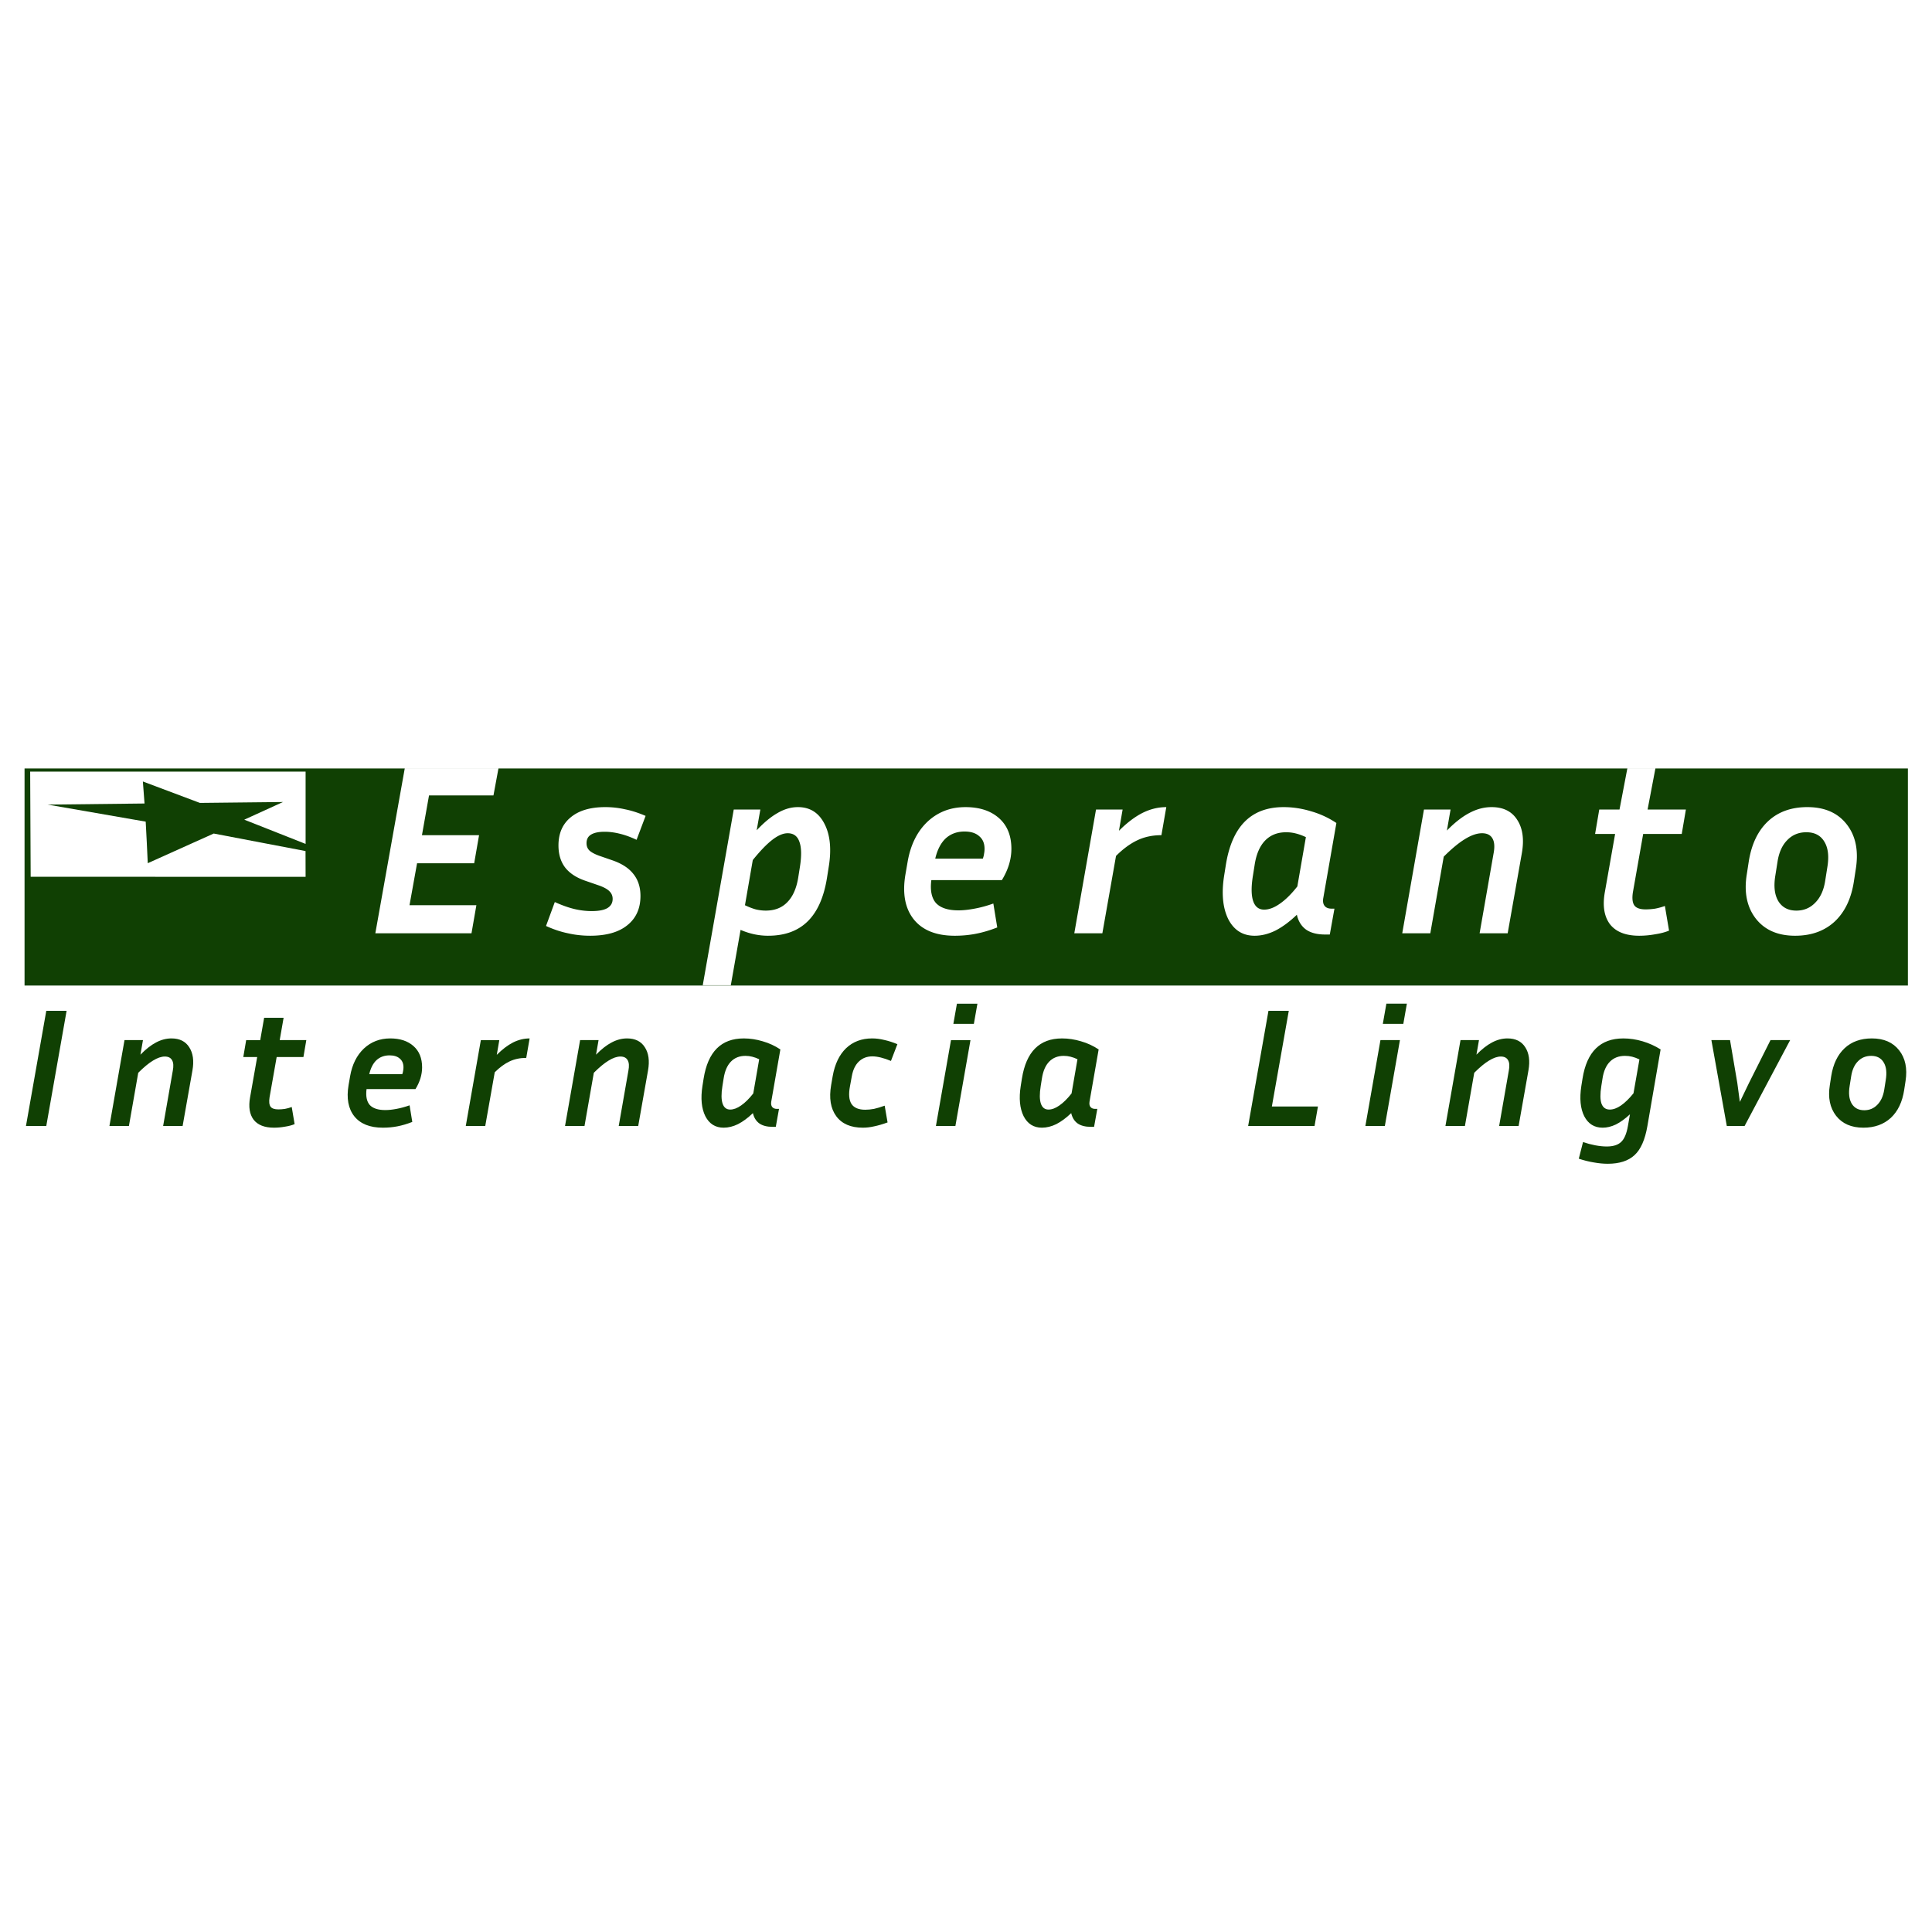 <svg height="2500" viewBox="0 0 192.756 192.756" width="2500" xmlns="http://www.w3.org/2000/svg"><path clip-rule="evenodd" d="m0 0h192.756v192.756h-192.756z" fill="#fff" fill-rule="evenodd"/><g clip-rule="evenodd" fill-rule="evenodd"><path d="m0 77.481h192.756v37.794h-192.756z" fill="#104003" stroke="#104003" stroke-width="1.157" transform="matrix(.969 0 0 .556 3.01 33.913)"/><path d="m3.01 76.982 27.48.002v7.213l-6.12-2.418 3.865-1.762-8.293.089c-1.895-.714-3.791-1.426-5.688-2.138.06.732.113 1.465.166 2.197l-9.663.11 9.78 1.7c.08 1.382.14 2.765.205 4.147 2.196-.984 4.388-1.972 6.58-2.96l9.161 1.748.007 2.571-27.43-.006z" fill="#fff"/></g><path d="m40.856 90.315h6.672l-.487 2.8h-9.594l2.938-16.468h9.35l-.502 2.71h-6.429l-.706 3.97h5.698l-.487 2.8h-5.698zm18.174.585q1.047 0 1.559-.293.535-.316.535-.925 0-.463-.34-.78-.317-.316-1.096-.584l-1.34-.462q-1.314-.463-1.972-1.315-.657-.877-.657-2.192 0-1.801 1.217-2.8 1.218-1.023 3.458-1.023.998 0 1.972.22.974.194 2.046.657l-.901 2.386q-.877-.414-1.68-.608-.78-.195-1.51-.195-.901 0-1.364.292-.438.268-.438.852 0 .439.292.73.292.269.95.512l1.34.463q1.411.487 2.093 1.363.706.877.706 2.192 0 1.875-1.315 2.922-1.29 1.047-3.7 1.047-1.145 0-2.217-.244-1.071-.219-2.191-.73l.877-2.387q1.022.463 1.899.682.9.22 1.777.22zm17.609 2.459q-.706 0-1.388-.146-.682-.146-1.364-.439l-.974 5.528h-2.8l3.093-17.532h2.654l-.366 2.07q1.096-1.17 2.095-1.73.998-.584 2.02-.584 1.802 0 2.655 1.68.852 1.656.414 4.31l-.17 1.072q-.463 2.897-1.924 4.334-1.461 1.437-3.945 1.437zm1.948-10.227q-.682 0-1.534.657-.852.658-1.948 2.021l-.78 4.505q.56.268 1.072.414.511.122.998.122 1.34 0 2.143-.828.828-.828 1.096-2.435l.17-1.071q.268-1.68-.048-2.533-.293-.852-1.17-.852zm20.519 7.013.39 2.386q-1.12.438-2.144.633-.998.195-2.094.195-2.775 0-4.09-1.632-1.315-1.655-.828-4.504l.219-1.267q.438-2.508 1.972-3.969 1.559-1.46 3.799-1.46 2.094 0 3.336 1.095 1.241 1.096 1.241 3.068 0 .78-.243 1.583-.244.78-.706 1.534h-7.038q-.195 1.534.462 2.289.682.73 2.24.73.707 0 1.608-.17.925-.17 1.875-.511zm-.877-5.455q0-.828-.536-1.266-.511-.463-1.46-.463-1.12 0-1.876.682-.73.682-1.047 2.021h4.749q.097-.268.121-.487.049-.243.049-.487zm18.133-4.164-.487 2.8q-1.339 0-2.41.512-1.072.511-2.119 1.558l-1.363 7.72h-2.8l2.167-12.346h2.654l-.366 2.118q1.194-1.193 2.338-1.777 1.169-.585 2.386-.585zm16.313 12.711h-.463q-1.193 0-1.899-.487-.706-.511-.925-1.485-1.096 1.047-2.143 1.582-1.047.512-2.07.512-1.777 0-2.63-1.656-.827-1.68-.413-4.334l.17-1.072q.463-2.897 1.9-4.334 1.436-1.437 3.87-1.437 1.364 0 2.728.414 1.364.39 2.532 1.17l-1.314 7.523q-.074.487.146.755.219.268.681.268h.293zm-7.5-6.94-.17 1.072q-.268 1.656.024 2.532.292.852 1.096.852.73 0 1.558-.584.853-.584 1.753-1.729l.853-4.919q-.512-.243-.999-.365-.462-.121-.974-.121-1.29 0-2.094.827-.803.828-1.047 2.435zm22.69-3.165q-.755 0-1.705.584-.925.56-2.118 1.753l-1.34 7.646h-2.8l2.167-12.345h2.654l-.365 2.094q1.169-1.193 2.24-1.753 1.096-.585 2.216-.585 1.753 0 2.557 1.267.828 1.266.463 3.336l-1.413 7.986h-2.8l1.388-7.938q.195-.998-.097-1.51-.293-.535-1.047-.535zm18.242 7.256.414 2.46c-.39.162-.852.283-1.388.365a8.835 8.835 0 0 1 -1.582.146c-1.348 0-2.322-.382-2.922-1.145-.585-.779-.755-1.85-.512-3.214l1.023-5.795h-1.997l.414-2.435h2.021l.786-4.123h2.8l-.785 4.123h3.822l-.414 2.435h-3.847l-1.022 5.795c-.098.617-.05 1.063.146 1.34.194.26.568.389 1.12.389.308 0 .625-.024.95-.073a6.13 6.13 0 0 0 .973-.268zm14.211-9.862q2.581 0 3.92 1.705 1.34 1.704.926 4.407l-.195 1.266q-.39 2.606-1.924 4.042-1.534 1.413-3.944 1.413-2.582 0-3.92-1.705-1.34-1.729-.902-4.431l.195-1.267q.414-2.605 1.924-4.017 1.51-1.413 3.92-1.413zm1.778 7.378.219-1.387q.268-1.608-.293-2.533-.56-.95-1.801-.95-1.145 0-1.9.78-.754.755-.974 2.142l-.219 1.388q-.268 1.607.292 2.557.585.95 1.802.95 1.12 0 1.875-.78.78-.779.999-2.167z" fill="#fff" stroke-width=".106"/><path d="m6.645 100.848-2.028 11.492h-2.027l2.028-11.492zm9.8 4.562q-.524 0-1.183.407-.643.388-1.47 1.216l-.93 5.307h-1.944l1.504-8.568h1.842l-.253 1.453q.811-.828 1.555-1.217.76-.405 1.538-.405 1.217 0 1.774.878.575.88.322 2.316l-.98 5.543h-1.944l.963-5.51q.135-.692-.068-1.047-.202-.372-.726-.372zm12.662 5.037.287 1.707q-.405.17-.963.254-.558.101-1.099.101-1.402 0-2.028-.794-.608-.811-.355-2.23l.71-4.023h-1.386l.288-1.69h1.402l.39-2.231h1.943l-.389 2.23h2.654l-.288 1.69h-2.67l-.71 4.023q-.101.642.101.93.203.27.778.27.321 0 .659-.05.355-.068.676-.187zm11.757-.169.27 1.657q-.777.304-1.487.44-.693.134-1.454.134-1.926 0-2.84-1.132-.912-1.15-.574-3.127l.152-.879q.305-1.74 1.37-2.754 1.081-1.014 2.636-1.014 1.453 0 2.315.76.862.76.862 2.13 0 .54-.169 1.098-.169.541-.49 1.065h-4.884q-.135 1.065.32 1.589.474.507 1.556.507.49 0 1.115-.119.642-.118 1.302-.355zm-.609-3.785q0-.575-.372-.88-.355-.32-1.014-.32-.777 0-1.301.473-.507.473-.727 1.403h3.296q.067-.186.084-.338.034-.17.034-.338zm12.586-2.89-.338 1.943q-.93 0-1.673.355t-1.47 1.082l-.947 5.357h-1.943l1.504-8.568h1.842l-.253 1.47q.828-.828 1.622-1.234.811-.405 1.656-.405zm9.059 1.807q-.525 0-1.184.407-.642.388-1.47 1.216l-.93 5.307h-1.943l1.504-8.568h1.842l-.253 1.453q.81-.828 1.555-1.217.76-.405 1.538-.405 1.216 0 1.774.878.575.88.321 2.316l-.98 5.543h-1.944l.964-5.51q.135-.692-.068-1.047-.203-.372-.727-.372zm15.501 7.015h-.321q-.828 0-1.318-.338-.49-.355-.643-1.031-.76.727-1.487 1.098-.727.355-1.436.355-1.234 0-1.826-1.149-.574-1.166-.287-3.008l.118-.744q.321-2.011 1.319-3.008.997-.997 2.687-.997.946 0 1.893.287.946.27 1.757.811l-.912 5.223q-.05.338.101.523.152.186.473.186h.203zm-5.205-4.817-.119.744q-.186 1.149.017 1.757.203.592.76.592.508 0 1.082-.406.592-.405 1.217-1.2l.592-3.414q-.355-.169-.693-.253-.321-.085-.676-.085-.896 0-1.454.575-.557.575-.726 1.69zm14.836-2.214q-.812 0-1.353.524-.523.507-.692 1.453l-.186 1.015q-.22 1.166.152 1.757.388.575 1.369.575.422 0 .879-.085.456-.101 1.064-.32l.288 1.672q-.744.27-1.336.39-.574.134-1.132.134-1.808 0-2.653-1.149-.845-1.15-.507-3.11l.152-.879q.32-1.808 1.335-2.788 1.03-.98 2.603-.98.591 0 1.2.152.625.135 1.318.422l-.642 1.673q-.524-.22-.998-.338-.473-.118-.861-.118zm10.486-5.256-.355 2.011h-2.045l.355-2.011zm-.693 3.634-1.505 8.568h-1.943l1.504-8.568zm12.332 8.653h-.321q-.829 0-1.319-.338-.49-.355-.642-1.031-.76.727-1.487 1.098-.727.355-1.437.355-1.234 0-1.825-1.149-.575-1.166-.288-3.008l.119-.744q.32-2.011 1.318-3.008.997-.997 2.687-.997.947 0 1.893.287.947.27 1.758.811l-.913 5.223q-.05.338.102.523.152.186.473.186h.203zm-5.206-4.817-.118.744q-.186 1.149.017 1.757.203.592.76.592.507 0 1.082-.406.591-.405 1.217-1.2l.591-3.414q-.355-.169-.693-.253-.32-.085-.676-.085-.895 0-1.453.575t-.727 1.69zm22.943 2.789h4.597l-.338 1.943h-6.625l2.028-11.492h2.028zm13.47-10.259-.354 2.011h-2.045l.354-2.011zm-.692 3.634-1.505 8.568h-1.943l1.504-8.568zm10.067 1.638q-.524 0-1.183.407-.643.388-1.47 1.216l-.93 5.307h-1.944l1.504-8.568h1.843l-.254 1.453q.811-.828 1.555-1.217.76-.405 1.538-.405 1.217 0 1.775.878.574.88.32 2.316l-.98 5.543h-1.943l.963-5.51q.135-.692-.068-1.047-.202-.372-.726-.372zm15.941-.709-1.318 7.64q-.355 2.061-1.285 2.906-.93.862-2.67.862-.66 0-1.403-.135-.727-.118-1.487-.372l.422-1.656q.609.203 1.217.321.625.118 1.15.118.946 0 1.42-.439.49-.44.692-1.606l.203-1.166q-.727.676-1.403 1.014-.676.321-1.318.321-1.25 0-1.842-1.149-.575-1.15-.288-3.008l.119-.744q.32-2.011 1.335-3.008 1.014-.997 2.738-.997.963 0 1.926.287.964.287 1.792.811zm-5.797 2.907-.118.744q-.186 1.166.016 1.757.22.592.829.592.524 0 1.115-.406.609-.422 1.25-1.217l.592-3.38q-.388-.186-.726-.27-.338-.085-.71-.085-.93 0-1.504.575-.575.575-.744 1.69zm16.762-3.836h1.96l-4.546 8.568h-1.775l-1.538-8.568h1.86l.726 4.276.254 1.892.912-1.892zm10.111-.169q1.792 0 2.721 1.183.93 1.183.642 3.059l-.135.879q-.27 1.808-1.335 2.805-1.065.98-2.738.98-1.792 0-2.721-1.183-.93-1.2-.625-3.076l.135-.879q.287-1.808 1.335-2.788 1.048-.98 2.721-.98zm1.234 5.12.152-.963q.186-1.115-.203-1.758-.389-.659-1.25-.659-.795 0-1.319.541-.524.524-.676 1.487l-.152.964q-.186 1.115.203 1.774.405.66 1.25.66.778 0 1.302-.541.54-.541.693-1.504z" fill="#104003" stroke-width=".073"/></svg>